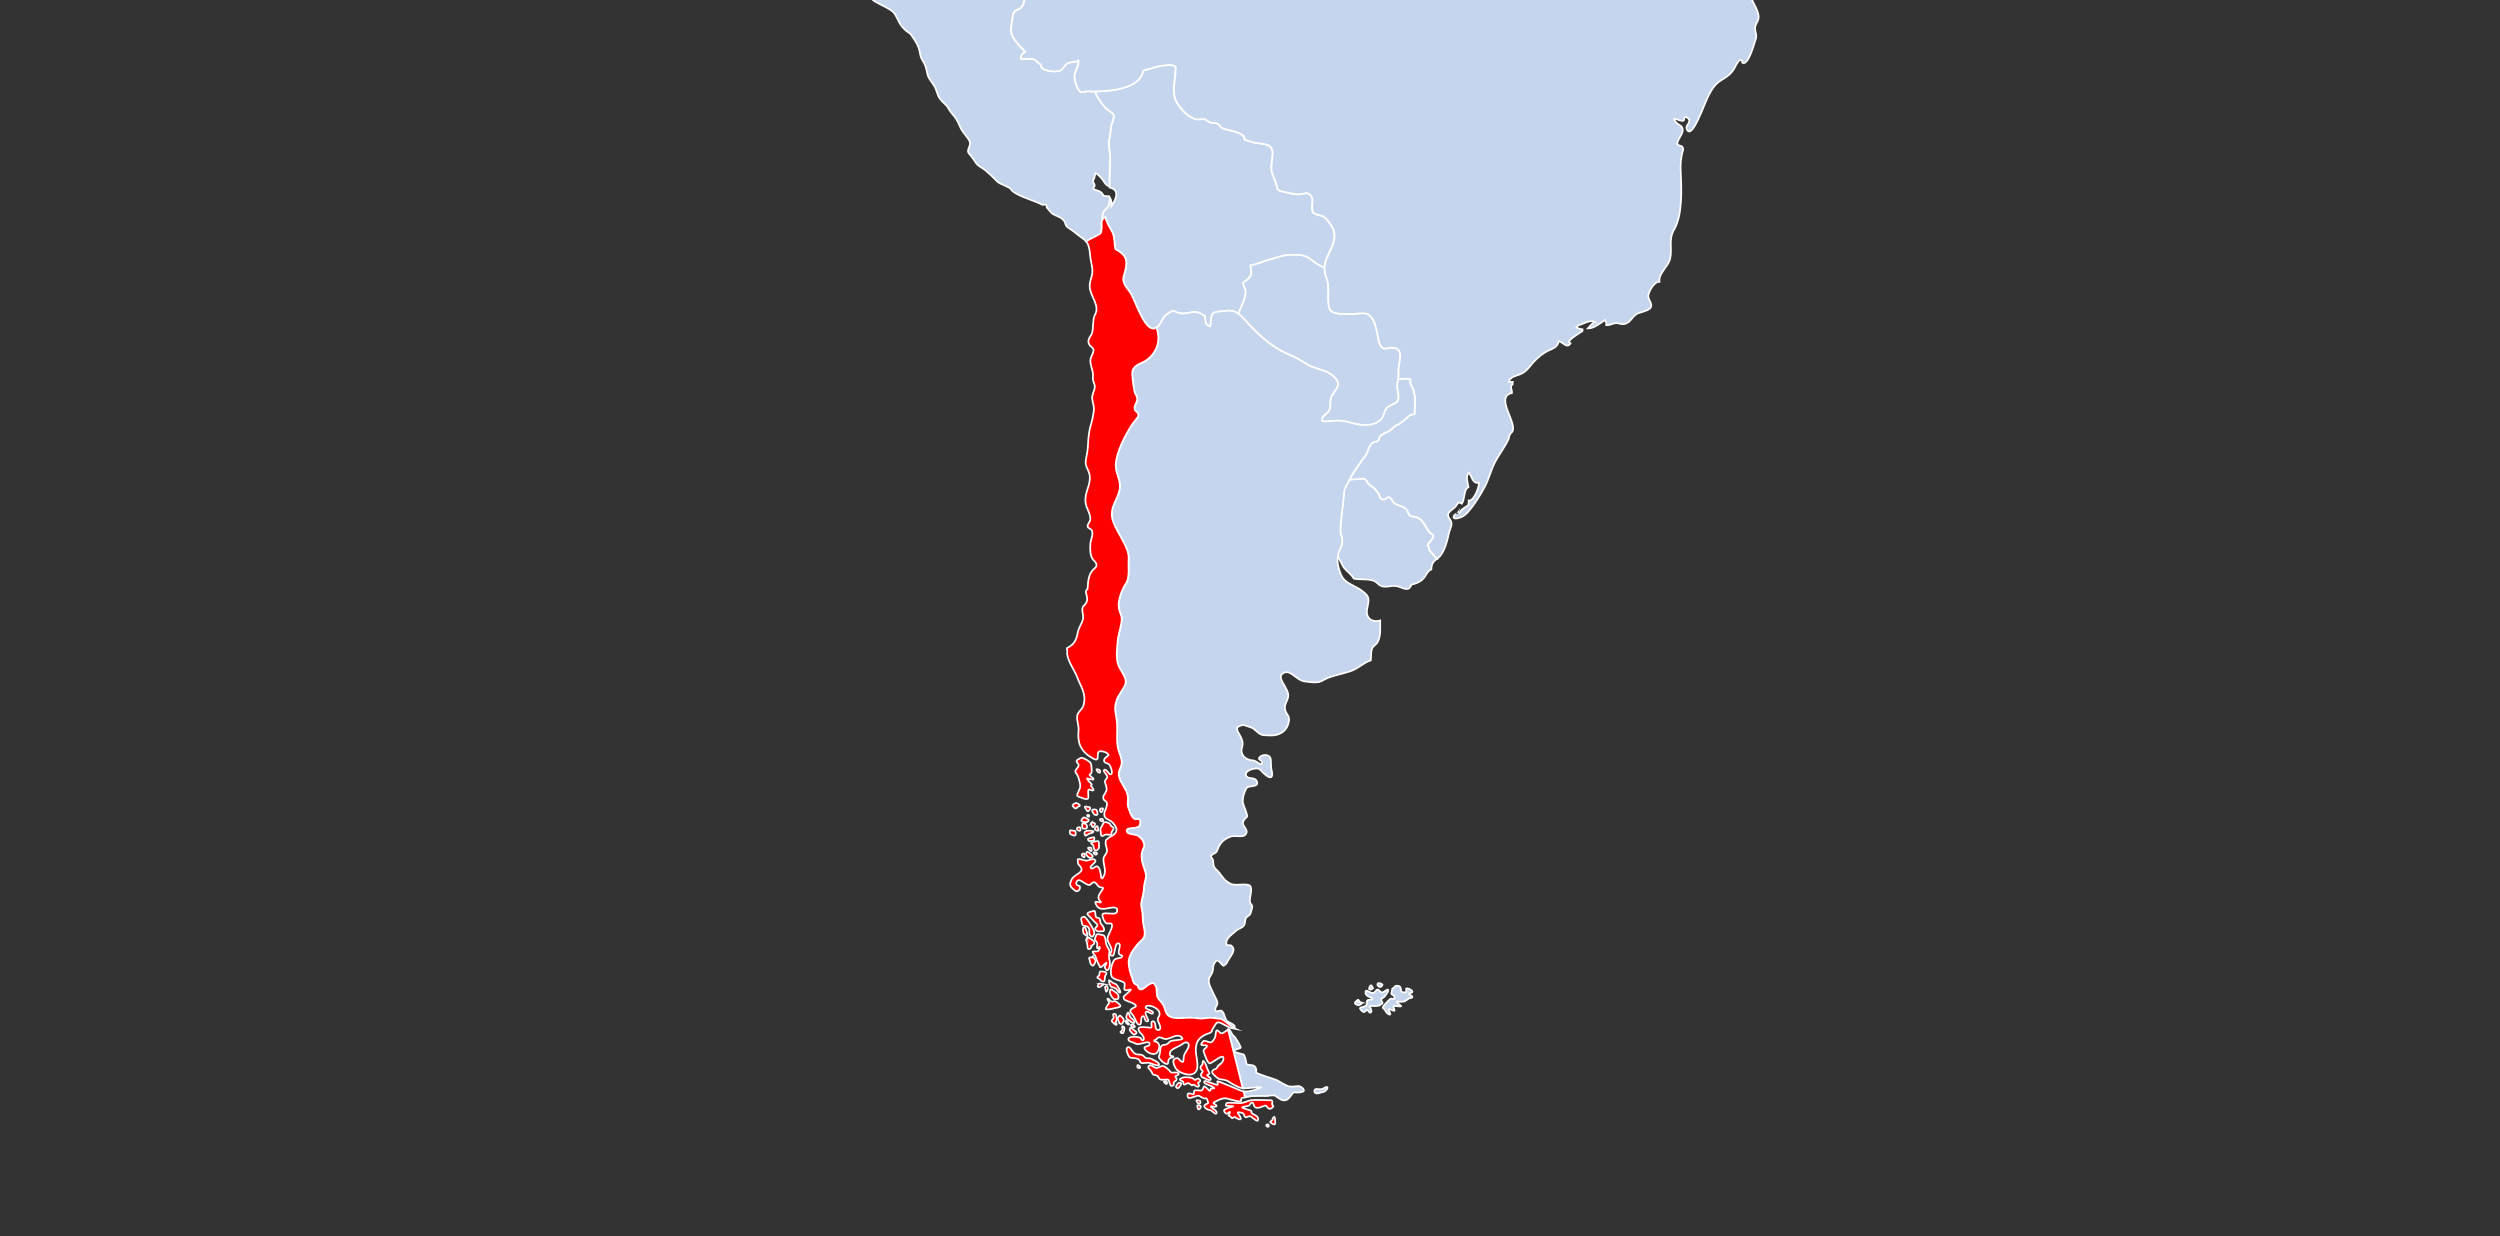 <svg width="1440" height="712" viewBox="0 0 1440 712" fill="none" xmlns="http://www.w3.org/2000/svg">
<rect x="0" y="0" width="1440" height="712" fill="#333333" stroke="none"/>
<g clip-path="url(#clip0_4_24469)">
<g clip-path="url(#clip1_4_24469)">
<path d="M827.644 321.876C825.98 323.278 824.559 324.232 824.446 327.972C821.903 329.169 821.66 331.3 819.865 333.245C817.827 335.433 815.565 336.088 812.816 336.836C811.863 340.912 808.254 338.78 805.861 337.976C802.271 336.78 800.363 338.145 797.222 337.92C793.819 337.677 793.763 335.097 790.285 334.218C786.957 333.376 783.217 334.012 779.814 333.283C778.412 330.87 776.224 329.487 774.429 327.374C772.709 325.354 772.167 322.568 770.634 320.866C770.54 321.072 770.465 321.315 770.428 321.595C770.428 320.997 770.503 320.361 770.634 319.669C771.213 316.715 773.27 314.302 773.102 311.142C773.027 309.553 772.447 308.636 772.148 307.159C771.868 305.757 772.055 303.849 772.148 302.428C772.298 299.38 772.821 296.313 773.102 293.321C773.401 290.18 773.887 287.319 774.055 284.027C774.205 280.83 776.056 279.091 777.122 276.286C777.178 276.286 777.253 276.286 777.327 276.286C777.552 276.286 777.851 276.305 778.038 276.248C779.44 275.837 781.347 276.08 782.787 275.874C784.302 275.65 785.293 275.164 786.62 276.379C787.611 277.296 787.798 278.474 788.845 279.278C790.005 280.175 790.977 280.549 791.949 281.709C792.716 282.625 793.632 283.579 794.174 284.589C794.829 285.841 794.81 287.319 796.455 287.618C797.951 287.898 798.755 286.215 799.877 286.29C801.205 286.384 801.597 288.235 802.495 289.189C804.402 291.208 807.02 291.152 809.189 292.592C810.797 293.658 810.572 294.873 811.451 296.164C812.386 297.529 813.321 297.379 814.873 297.66C817.79 298.202 818.949 299.81 820.557 302.222C821.604 303.812 823.362 307.608 825.456 307.945C825.923 311.142 822.577 311.871 822.296 314.321C823.306 314.77 822.857 315.78 823.25 316.64C823.68 317.575 824.521 318.267 825.157 319.071C825.867 319.968 826.914 320.885 827.662 321.876H827.644Z" fill="#C5D5ED" stroke="white" stroke-miterlimit="10"/>
<path d="M765.043 146.715C763.659 149.782 762.949 151.989 762.911 154.307C760.032 153.036 757.414 151.465 754.946 149.446C751.356 146.528 748.215 146.828 743.353 146.828C739.015 146.828 735.743 148.361 731.686 149.408C727.909 150.38 724.038 152.269 720.355 152.849C720.243 155.317 721.514 157.262 720.018 159.338C719.027 160.721 717.344 161.918 716.092 162.816C715.961 164.686 717.587 166.163 717.457 168.444C717.344 170.595 716.765 172.241 716.036 174.129C715.213 176.261 714.091 178.486 713.343 180.768C711.623 179.533 709.697 178.785 707.304 178.972C705.77 179.103 700.161 179.384 699.039 180.188C697.244 181.478 697.618 186.004 697.02 188.023C695.823 187.78 694.944 187.051 694.477 186.116C694.29 184.769 694.178 183.423 693.972 182.077C691.317 180.599 691.074 179.758 687.989 179.758C685.315 179.758 682.678 180.992 680.005 180.506C676.246 179.814 676.77 178.056 673.273 180.225C670.955 181.647 670.169 182.768 669.01 185.05C668.019 186.976 667.047 188.173 666.056 188.808C660.016 192.717 654.388 174.634 651.546 169.51C650.368 167.397 648.274 165.378 647.377 163.059C646.386 160.441 647.451 158.571 648.124 155.841C649.77 149.315 648.031 146.603 642.515 143.649C641.655 140.526 642.16 136.674 640.645 133.756C639.019 130.634 637.523 128.708 636.681 125.173C635.672 125.734 635.129 126.333 634.83 126.968C634.755 125.229 634.868 123.546 635.616 122.107C636.326 120.723 637.728 120.012 638.364 118.778C639.112 117.263 638.888 115.674 639.299 113.991C639.299 113.953 639.299 113.935 639.318 113.897C640.234 115.131 640.365 117.001 640.253 118.647C642.403 115.3 645.619 109.409 639.112 108.007C639.112 107.745 639.093 107.483 639.075 107.24C638.813 101.612 639.43 96.245 639.43 90.635C639.43 87.736 638.476 84.894 638.663 82.276C638.869 79.565 639.785 77.04 639.804 73.936C639.841 71.225 642.104 68.214 641.431 66.25C641.057 65.166 637.616 63.296 636.681 62.193C634.438 59.537 631.895 56.134 630.661 52.674C640.271 52.506 656.595 51.085 658.446 40.613C661.924 39.79 665.644 38.406 668.599 37.92C670.244 37.658 673.142 37.191 674.694 37.528C678.041 38.238 677.106 38.5 676.975 41.698C676.732 47.195 674.844 54.058 677.723 58.864C680.135 62.866 684.436 67.802 689.11 68.719C690.775 69.037 692.083 68.307 693.654 68.644C695.131 68.943 695.524 70.028 696.795 70.439C698.104 70.869 699.899 70.607 701.245 71.206C702.442 71.729 702.853 73.188 703.77 73.693C706.836 75.357 717.12 75.712 716.84 80.331C717.943 80.911 719.083 81.154 720.186 81.547C725.385 83.417 733.462 81.378 733.013 88.746C732.826 91.626 731.985 94.693 732.34 97.853C732.677 100.789 734.154 102.827 734.921 105.539C735.968 109.297 735.444 109.596 739.464 110.457C742.213 111.055 745.391 112.009 748.271 111.915C751.524 111.784 753.413 109.858 755.488 113.411C756.816 115.711 754.89 120.124 756.218 122.163C757.414 123.995 761.079 123.602 762.781 125.08C764.463 126.538 766.539 129.231 767.549 131.251C770.297 136.823 767.156 142.022 765.024 146.79L765.043 146.715Z" fill="#C5D5ED" stroke="white" stroke-miterlimit="10"/>
<path d="M638.682 82.239C638.495 84.856 639.448 87.699 639.448 90.597C639.448 96.207 638.85 101.574 639.093 107.203C637.261 107.203 636.307 105.239 635.335 103.818C634.456 102.546 632.25 100.153 630.96 99.723C630.642 100.564 630.623 101.537 630.399 102.36C630.193 103.108 629.576 103.575 629.595 104.435C629.595 105.314 630.548 105.931 630.548 106.717C630.548 107.577 629.707 107.951 629.819 108.96C632.493 110.026 634.288 109.896 635.69 112.757C636.662 113.074 637.784 112.944 638.85 113.018C639.018 113.336 639.187 113.654 639.318 113.972C638.906 115.636 639.149 117.244 638.383 118.759C637.766 120.012 636.345 120.704 635.634 122.088C634.905 123.509 634.774 125.192 634.849 126.95C634.25 128.24 634.755 129.717 634.568 131.494C634.269 134.579 634.325 134.523 631.352 136.019C629.557 136.917 627.556 137.964 625.593 139.086C624.415 137.627 622.826 136.804 621.124 135.477C619.46 134.168 617.834 132.747 615.908 131.587C612.449 129.493 614.805 128.408 611.663 125.959C609.532 124.294 607.213 124.238 605.381 122.387C604.446 121.452 603.922 120.498 603.081 119.732C602.613 119.32 603.23 118.497 602.539 117.992C601.959 117.581 600.931 118.217 600.332 117.918C595.695 115.562 590.609 114.29 585.935 111.84C583.149 110.382 582.868 109.783 582.139 108.811C581.242 107.614 575.782 105.987 574.436 104.585C570.546 100.564 571.537 101.668 567.648 98.171C565.872 96.581 563.722 95.983 562.338 94.094C561.16 92.486 560.057 90.56 558.299 88.653C556.055 86.222 559.907 84.146 558.337 81.042C557.383 79.172 555.401 77.19 554.073 75.058C552.746 72.926 552.073 70.532 550.764 68.532C549.249 66.213 547.716 65.072 546.407 62.641C545.08 60.173 543.06 59.107 541.471 56.975C539.769 54.694 539.545 51.795 538.068 49.383C536.666 47.064 534.964 45.606 534.272 42.913C533.468 39.771 533.468 38.051 531.617 35.227C529.71 32.292 530.177 30.328 529.037 27.261C528.139 24.793 526.419 22.325 524.811 20.118C524.306 19.445 524.418 19.445 523.671 18.977C520.959 17.313 518.753 14.695 517.575 12.189C515.817 8.524 515.313 7.103 512.059 5.177C509.348 3.569 506.431 2.335 503.72 0.708C502.074 -0.265 497.512 -5.669 502.448 -5.052C503.159 -8.979 498.989 -9.297 499.513 -12.906C502.86 -13.392 498.989 -16.758 499.176 -18.572C499.251 -19.451 501.457 -24.088 502 -24.817C503.72 -27.117 508.899 -30.409 512.283 -31.83C513.087 -30.727 513.405 -29.249 513.069 -27.996C512.62 -26.369 509.853 -25.135 509.684 -23.77C509.46 -21.844 511.853 -22.424 512.882 -22.48C514.752 -22.573 514.415 -22.031 516.154 -21.115C517.407 -20.442 518.716 -20.703 519.931 -19.974C521.221 -19.207 521.333 -17.861 522.455 -16.795C526.868 -12.55 531.374 -23.265 531.916 -26.594C533.693 -28.37 533.767 -31.699 534.927 -33.831C536.292 -36.355 539.732 -37.29 542.182 -37.776C547.38 -38.824 552.596 -41.479 556.13 -45.649C557.701 -47.519 559.627 -49.071 561.253 -50.96C563.048 -53.035 563.74 -55.335 564.731 -57.897C568.359 -59.001 567.592 -62.236 566.452 -64.984C565.685 -66.817 565.33 -68.575 565.049 -70.389C565.535 -70.295 566.022 -70.22 566.564 -69.996C567.76 -69.51 568.602 -68.781 570.004 -68.519C571.687 -68.219 572.528 -68.257 573.856 -67.06C574.604 -66.387 576.044 -65.003 576.418 -64.143C576.978 -62.834 576.848 -61.394 577.539 -59.992C578.343 -58.365 578.643 -58.29 580.438 -57.935C582.214 -57.598 582.943 -57.018 584.458 -56.065C585.879 -55.186 586.514 -55.036 586.87 -53.166C587.281 -51.09 587.3 -51.128 588.721 -49.707C589.861 -48.566 589.917 -48.042 590.086 -46.341C590.254 -44.62 590.441 -43.779 592.367 -43.498C594.835 -43.143 598.743 -43.48 600.893 -44.433C602.109 -44.976 603.455 -45.686 604.876 -45.593C606.26 -45.499 607.494 -44.377 608.709 -44.116C610.56 -43.704 615.384 -47.332 615.534 -44.116C617.422 -44.059 618.133 -43.629 619.666 -42.713C621.517 -41.61 621.667 -42.433 623.63 -42.339C623.424 -40.507 621.536 -37.402 620.077 -36.262C619.442 -33.513 615.571 -30.764 617.048 -27.791C618.899 -27.66 620.339 -28.576 622.172 -27.622C623.686 -26.837 623.929 -25.565 624.528 -24.069C623.705 -22.368 622.359 -21.152 620.788 -21.377C620.096 -21.47 619.46 -23.434 618.544 -23.602C616.955 -23.901 616.562 -22.854 615.421 -22.517C613.346 -21.919 611.42 -21.078 609.438 -20.535C606.951 -19.862 605.306 -20.18 603.287 -19.114C601.529 -18.179 599.547 -17.169 597.958 -16.103C596.854 -15.374 593.302 -13.298 592.647 -12.307C591.301 -10.269 592.984 -7.427 590.161 -6.436C589.974 -2.864 590.74 1.699 588.104 4.41C586.926 5.626 585.075 5.514 584.009 7.14C583.093 8.562 583.224 10.768 582.868 12.432C582.083 16.229 581.728 18.772 584.009 22.343C585.449 24.606 588.422 27.729 590.516 29.898C588.927 30.665 587.636 31.974 588.253 34.012C590.254 34.124 593.115 33.507 595.041 34.049C597.023 34.61 597.621 36.349 599.51 37.172C598.724 40.968 608.185 41.941 610.878 40.445C612.467 39.566 613.122 37.172 615.104 36.331C616.973 35.527 619.236 35.901 621.124 34.872C621.517 38.537 618.488 41.155 618.918 45.082C619.105 46.859 620.9 53.74 623.462 53.048C626.977 52.095 628.024 52.674 628.024 52.674C628.828 52.674 629.688 52.674 630.642 52.656C631.876 56.115 634.419 59.518 636.662 62.174C637.597 63.277 641.038 65.147 641.412 66.232C642.085 68.195 639.822 71.206 639.785 73.917C639.748 77.021 638.831 79.527 638.644 82.257L638.682 82.239Z" fill="#C5D5ED" stroke="white" stroke-miterlimit="10"/>
<path d="M805.113 230.864C804.028 232.772 800.382 233.314 798.83 235.109C797.222 236.979 797.147 239.934 795.427 241.654C791.295 245.824 784.732 245.226 779.683 243.917C776.729 243.15 774.411 242.309 771.045 242.309C767.941 242.309 764.538 243.057 761.621 242.627C760.929 239.354 763.977 238.924 765.286 236.923C766.875 234.473 765.81 232.491 766.483 229.799C767.717 224.787 773.681 222.487 768.876 217.55C764.949 213.53 761.341 213.38 756.33 211.529C752.347 210.052 748.589 206.742 744.513 205.152C734.247 201.132 726.806 194.811 719.476 186.958C717.475 184.826 715.624 182.395 713.38 180.787C714.128 178.505 715.25 176.28 716.073 174.148C716.802 172.26 717.382 170.614 717.494 168.463C717.606 166.163 715.979 164.705 716.129 162.835C717.382 161.937 719.065 160.74 720.056 159.357C721.533 157.281 720.261 155.336 720.392 152.868C724.076 152.288 727.946 150.4 731.723 149.427C735.781 148.399 739.053 146.847 743.391 146.847C748.252 146.847 751.393 146.547 754.983 149.465C757.433 151.465 760.069 153.055 762.949 154.326C762.893 156.44 763.435 158.646 764.538 161.657C765.94 165.453 763.865 176.411 766.557 179.01C769.287 181.665 780.674 180.787 783.909 180.431C790.21 179.739 791.575 184.994 793.09 190.753C793.726 193.147 793.782 196.476 795.016 198.72C796.904 202.179 798.494 200.178 801.803 200.216C809.6 200.29 805.244 209.154 805.543 213.979C805.636 215.774 805.505 217.139 805.3 218.523C805.15 219.551 804.982 220.598 804.87 221.851C804.645 224.17 806.459 228.602 805.169 230.883L805.113 230.864Z" fill="#C5D5ED" stroke="white" stroke-miterlimit="10"/>
<path d="M813.246 573.724C812.48 573.163 811.059 572.583 811.732 572.209C812.386 571.835 813.602 572.022 813.527 571.068C813.433 570.115 810.217 568.787 809.937 569.46C809.656 570.134 810.778 571.648 809.264 571.648C807.749 571.648 806.982 571.274 806.982 570.601C806.982 569.928 806.889 568.039 805.655 567.946C804.421 567.852 803.953 567.385 803.28 568.413C802.607 569.46 801.859 568.974 801.859 570.021C801.859 571.069 800.906 572.49 801.859 572.864C802.813 573.238 803.841 574.659 803 575.239C802.14 575.799 801.579 574.584 800.532 575.613C799.485 576.66 795.595 580.25 796.643 580.736C797.69 581.204 797.97 582.532 798.737 583.298C799.503 584.065 800.625 584.813 800.831 584.252C801.018 583.691 799.036 580.942 800.158 581.223C801.298 581.503 803.374 582.737 803.28 581.971C803.187 581.223 802.046 579.409 803.093 579.409C804.14 579.409 808.123 580.175 806.796 579.222C805.468 578.268 803.579 576.379 805 576.94C805 576.94 807.001 577.127 808.422 576.94C809.843 576.753 811.358 574.846 812.218 574.939C813.078 575.033 814.013 574.285 813.265 573.705L813.246 573.724Z" fill="#C5D5ED" stroke="white" stroke-miterlimit="10"/>
<path d="M796.474 574.865C797.783 574.304 800.532 570.021 799.391 570.021C798.251 570.021 796.829 572.116 795.651 571.536C794.474 570.975 794.268 569.834 793.333 570.021C792.379 570.208 792.379 571.63 790.865 571.929C789.35 572.209 786.789 569.741 786.602 570.975C786.415 572.209 786.508 572.471 787.35 573.387C788.21 574.304 790.865 574.678 790.379 575.444C789.911 576.192 787.35 575.444 787.35 576.772C787.35 578.1 787.854 578.567 786.508 579.427C785.162 580.287 782.787 580.082 783.46 581.129C784.134 582.176 785.255 583.317 786.022 582.831C786.77 582.363 787.163 581.316 787.91 582.064C788.677 582.831 788.958 583.896 789.799 582.924C790.659 581.952 788.191 579.409 789.332 579.409C790.472 579.409 793.782 579.783 794.829 578.941C795.876 578.081 797.016 578.081 795.876 576.753C795.689 576.529 795.147 575.426 796.455 574.865H796.474Z" fill="#C5D5ED" stroke="white" stroke-miterlimit="10"/>
<path d="M783.947 577.427C782.619 577.053 782.712 575.257 781.852 576.099C780.992 576.94 779.665 577.707 780.899 578.38C782.133 579.035 782.507 579.427 783.928 578.38C783.928 578.38 785.255 577.819 783.928 577.427H783.947Z" fill="#C5D5ED" stroke="white" stroke-miterlimit="10"/>
<path d="M789.257 570.002C790.304 569.928 790.865 569.273 790.865 569.273C790.865 569.273 789.911 566.711 789.257 567.758C788.584 568.805 788.21 570.077 789.257 570.002Z" fill="#C5D5ED" stroke="white" stroke-miterlimit="10"/>
<path d="M795.502 568.32C795.969 567.946 796.736 567.272 796.063 566.898C795.39 566.524 794.062 565.945 793.688 566.431C793.314 566.898 793.221 567.291 793.688 567.758C794.156 568.226 794.81 568.862 795.483 568.32H795.502Z" fill="#C5D5ED" stroke="white" stroke-miterlimit="10"/>
<path d="M1008.47 -1.668C1007.31 -5.726 1007.35 -10.457 1003.63 -12.981C1000 -15.45 995.047 -13.299 990.877 -14.795C989.624 -15.244 988.97 -16.964 987.642 -18.105C986.352 -19.245 984.295 -19.283 982.874 -20.087C976.05 -23.939 972.179 -31.045 965.448 -34.935C962.288 -36.767 958.754 -39.142 955.276 -40.058C950.863 -41.218 946.114 -43.443 942.244 -40.582C939.906 -38.862 936.036 -43.836 934.26 -42.022C932.296 -40.002 930.913 -43.125 929.716 -42.302C929.435 -42.115 929.884 -41.461 929.623 -41.255C926.276 -38.357 918.067 -49.296 916.048 -45.425C915.038 -43.499 913.711 -42.957 912.084 -42.022C910.7 -41.236 909.859 -36.992 908.382 -38.394C907.391 -39.348 907.615 -42.302 906.4 -41.723C903.688 -40.432 908.157 -32.635 905.558 -33.252C903.333 -33.775 904.549 -37.197 904.642 -39.759C904.736 -42.414 907.222 -43.798 906.026 -45.668C905.427 -46.603 903.707 -46.529 904.118 -47.37C904.455 -48.081 905.652 -47.875 905.726 -48.642C905.839 -49.67 904.231 -50.025 903.558 -50.923C903.071 -51.578 902.641 -53.522 902.006 -53.915C900.173 -55.074 897.387 -52.606 895.536 -52.531C893.199 -52.438 893.012 -56.29 891.497 -57.337C889.777 -58.553 886.804 -58.384 884.934 -59.319C880.54 -61.526 876.165 -65.471 872.257 -62.479C871.659 -62.031 871.902 -61.096 871.36 -61.077C871.098 -61.077 870.686 -61.245 870.556 -61.432C870.369 -61.713 870.705 -62.236 870.462 -62.479C869.527 -63.433 867.396 -63.153 866.573 -62.199C865.077 -60.497 863.319 -56.645 861.45 -54.794C861.337 -54.682 861.45 -54.438 861.356 -54.308C858.477 -51.129 853.54 -49.932 852.306 -46.024C851.016 -41.966 852.905 -35.533 848.548 -34.673C845.818 -34.131 847.445 -38.936 848.249 -41.835C848.791 -43.817 851.203 -47.108 850.287 -48.81C848.342 -52.4 839.367 -45.463 838.115 -49.203C837.18 -51.97 843.275 -50.586 846.061 -51.129C847.744 -51.465 848.436 -52.512 849.745 -53.13C851.147 -53.784 852.961 -53.429 854.326 -53.971C859.019 -55.804 864.086 -62.928 861.094 -67.005C859.655 -68.987 856.626 -69.249 854.027 -68.763C851.222 -68.22 849.932 -67.397 846.921 -68.201C844.547 -68.837 842.621 -69.679 840.396 -67.921C837.591 -65.696 841.742 -64.948 840.34 -62.554C839.573 -61.264 838.358 -61.507 836.75 -61.432C835.684 -61.376 834.45 -62.442 833.066 -61.6C830.841 -60.273 829.85 -53.765 828.205 -56.309C827.139 -57.992 830.579 -60.89 828.971 -62.199C827.139 -63.676 825.961 -57.748 825.269 -55.747C825.007 -54.943 823.736 -53.971 823.1 -54.607C819.772 -57.823 824.876 -60.871 827.681 -63.882C830.243 -66.668 831.103 -70.128 834.076 -72.764C836.806 -75.177 839.199 -77.271 841.312 -80.094C842.453 -81.609 843.874 -82.376 844.378 -84.209C844.939 -86.228 845.968 -86.901 846.398 -89.276C846.959 -92.305 841.574 -90.323 839.554 -91.838C837.685 -93.24 837.628 -96.307 836.937 -98.383C835.347 -103.058 833.01 -107.153 831.869 -112.034C831.458 -113.773 831.028 -114.147 831.009 -114.876C830.972 -116.727 831.047 -119.944 829.308 -120.037C828.055 -120.112 828.84 -117.737 827.849 -116.896C827.457 -116.578 827.232 -116.596 827.12 -116.84C826.26 -115.231 824.484 -113.866 823.1 -113.118C822.857 -109.995 819.547 -107.808 818.5 -104.928C817.453 -102.067 816.107 -98.775 814.013 -96.326C812.854 -94.942 811.75 -94.961 810.516 -93.839C809.862 -93.259 809.376 -90.061 807.394 -90.398C806.178 -90.604 806.029 -93.614 804.907 -94.119C804.047 -94.512 800.962 -93.652 799.784 -93.296C798.475 -94.98 797.633 -97.336 796.287 -99.15C795.539 -100.141 794.642 -100.982 793.408 -101.45C790.902 -102.422 788.097 -100.589 785.498 -100.365C783.049 -100.159 779.814 -101.842 778.15 -100.029C777.589 -97.093 784.863 -93.315 781.759 -91.875C780.151 -91.127 777.402 -92.025 774.298 -92.81C771.886 -93.409 769.25 -93.951 766.763 -93.614C764.575 -93.315 763.771 -90.828 762.406 -89.912C760.855 -88.846 757.825 -89.912 756.273 -88.939C754.198 -87.63 754.348 -86.639 751.636 -86.172C750.122 -85.91 747.373 -84.227 745.952 -84.452C744.662 -84.639 742.605 -87.032 741.614 -88.079C740.062 -89.744 739.445 -91.688 737.968 -93.278C736.341 -95.054 735.481 -95.466 735.07 -98.102C734.49 -101.768 736.024 -107.396 737.351 -110.687C738.211 -112.856 740.792 -115.119 740.492 -117.681C738.118 -117.251 737.538 -119.158 736.267 -120.28C734.21 -122.094 733.836 -121.365 734.004 -124.544C734.397 -131.986 732.359 -127.816 728.021 -130.229C728.021 -130.116 728.021 -130.004 728.021 -129.892C728.133 -125.61 723.533 -123.665 719.981 -122.038C718.298 -121.271 716.316 -120.673 714.577 -120.056C712.146 -119.196 711.193 -119.663 708.725 -119.645C705.995 -116.709 700.984 -116.129 697.001 -115.736C694.963 -115.531 691.709 -114.801 689.671 -115.493C687.727 -116.166 686.25 -117.812 684.211 -118.279C681.949 -118.784 679.238 -118.84 681.65 -116.073C682.977 -114.521 685.221 -114.633 686.287 -112.95C688.531 -109.322 682.828 -104.049 686.418 -100.87C688.288 -99.206 698.422 -101.281 697.02 -97.242C696.328 -95.223 693.299 -95.858 691.616 -95.036C689.858 -94.194 688.437 -92.773 687.072 -91.277C685.988 -90.118 685.09 -87.761 683.744 -86.92C682.921 -86.396 681.762 -86.901 680.864 -86.378C680.64 -86.247 679.369 -84.564 679.013 -84.227C676.601 -81.89 673.909 -77.776 670.581 -78.187C668.43 -78.449 665.757 -79.047 663.812 -79.889C661.867 -80.73 660.446 -82.731 658.67 -83.348C658.577 -83.741 658.483 -84.134 658.371 -84.545C656.987 -84.433 655.491 -84.489 654.482 -85.031C654.388 -86.77 654.8 -88.696 653.902 -90.174C653.472 -90.884 652.799 -91.296 652.369 -92.212C652.07 -92.848 651.957 -93.577 651.583 -94.269C650.518 -93.914 648.816 -93.278 647.806 -92.642C646.685 -91.95 645.974 -90.118 644.216 -90.492C642.384 -90.884 643.282 -92.025 641.187 -91.221C639.766 -90.679 638.962 -90.211 637.205 -90.136C635.503 -90.043 628.94 -91.183 627.762 -90.099C627.089 -89.482 627.538 -86.209 627.725 -85.405C628.192 -83.33 628.884 -83.498 630.717 -83.124C632.642 -82.731 636.12 -79.683 632.811 -78.393C633.203 -77.851 635.055 -75.981 633.615 -75.345C632.624 -74.915 631.633 -77.084 630.38 -77.009C628.099 -76.878 625.556 -74.933 623.406 -74.186C622.826 -72.166 624.284 -68.127 625.5 -66.481C626.248 -65.49 627.631 -64.966 628.641 -64.293C629.875 -63.489 630.567 -62.423 631.352 -61.301C634.83 -56.346 631.876 -49.745 630.642 -44.565C629.782 -40.919 629.277 -37.216 628.174 -33.757C627.295 -30.97 626.753 -25.94 624.752 -23.771C624.715 -23.864 624.677 -23.958 624.64 -24.033C623.817 -22.35 622.471 -21.134 620.9 -21.359C620.208 -21.452 619.573 -23.416 618.656 -23.584C617.067 -23.883 616.674 -22.836 615.534 -22.499C613.458 -21.901 611.532 -21.059 609.55 -20.517C607.064 -19.844 605.418 -20.162 603.399 -19.096C601.641 -18.161 599.659 -17.151 598.07 -16.085C596.967 -15.356 593.414 -13.28 592.76 -12.289C591.413 -10.251 593.096 -7.409 590.273 -6.418C590.086 -2.846 590.852 1.717 588.216 4.428C587.038 5.644 585.187 5.532 584.121 7.158C583.205 8.58 583.336 10.786 582.981 12.45C582.195 16.247 581.84 18.79 584.121 22.361C585.561 24.624 588.534 27.747 590.628 29.916C589.039 30.683 587.749 31.992 588.366 34.03C590.366 34.142 593.227 33.525 595.153 34.067C597.135 34.628 597.733 36.367 599.622 37.19C598.837 40.986 608.298 41.959 610.99 40.463C612.579 39.584 613.234 37.19 615.216 36.349C617.086 35.545 619.348 35.919 621.237 34.89C621.629 38.555 618.6 41.173 619.03 45.1C619.217 46.877 621.012 53.758 623.574 53.066C627.089 52.113 628.136 52.692 628.136 52.692C628.94 52.692 629.8 52.692 630.754 52.674C640.365 52.505 656.688 51.084 658.539 40.612C662.017 39.789 665.738 38.406 668.692 37.919C670.338 37.658 673.236 37.19 674.788 37.527C678.135 38.237 677.2 38.499 677.069 41.697C676.826 47.195 674.937 54.057 677.817 58.863C680.229 62.865 684.529 67.802 689.204 68.718C690.868 69.036 692.177 68.307 693.747 68.643C695.225 68.942 695.617 70.027 696.889 70.438C698.198 70.868 699.993 70.607 701.339 71.205C702.535 71.729 702.947 73.187 703.863 73.692C706.93 75.356 717.213 75.712 716.933 80.331C718.036 80.91 719.177 81.153 720.28 81.546C725.478 83.416 733.555 81.378 733.107 88.745C732.92 91.625 732.078 94.692 732.434 97.852C732.77 100.788 734.247 102.826 735.014 105.538C736.061 109.296 735.537 109.596 739.557 110.456C742.306 111.054 745.485 112.008 748.364 111.914C751.618 111.783 753.506 109.857 755.582 113.41C756.909 115.71 754.983 120.124 756.311 122.162C757.508 123.994 761.172 123.602 762.874 125.079C764.557 126.538 766.632 129.23 767.642 131.25C770.39 136.822 767.249 142.021 765.118 146.789C763.734 149.856 763.023 152.063 762.986 154.382C762.93 156.495 763.472 158.701 764.575 161.712C765.978 165.508 763.902 176.466 766.595 179.065C769.325 181.72 780.712 180.842 783.946 180.486C790.248 179.794 791.613 185.049 793.127 190.809C793.763 193.202 793.819 196.531 795.053 198.775C796.942 202.234 798.531 200.233 801.84 200.271C809.638 200.345 805.281 209.209 805.58 214.034C805.674 215.829 805.543 217.194 805.337 218.578C807.132 218.428 808.871 218.204 810.778 218.316C813.059 218.447 812.274 218.465 812.349 220.261C812.405 221.775 813.003 222 813.583 223.29C815.621 227.815 815.004 233.444 814.742 238.586C812.779 238.699 812.554 238.642 811.208 239.989C810.367 240.849 809.432 241.447 808.497 242.214C807.431 243.112 806.646 243.897 805.281 244.477C803.598 245.206 803.28 245.43 802.046 246.758C800.438 248.479 797.633 249.077 795.558 250.685C794.305 251.639 794.642 252.836 793.763 253.808C792.753 254.911 791.257 254.275 790.248 255.267C788.509 256.987 788.135 259.624 787.032 261.531C785.966 263.345 784.32 265.065 783.142 267.066C781.329 270.189 778.524 273.031 777.458 276.341C777.683 276.341 777.982 276.36 778.169 276.304C779.571 275.892 781.478 276.136 782.918 275.93C784.433 275.705 785.424 275.219 786.751 276.435C787.742 277.351 787.929 278.529 788.976 279.333C790.135 280.231 791.108 280.605 792.08 281.764C792.847 282.68 793.763 283.634 794.305 284.644C794.96 285.897 794.941 287.374 796.586 287.673C798.082 287.954 798.886 286.271 800.008 286.346C801.336 286.439 801.728 288.29 802.626 289.244C804.533 291.264 807.151 291.208 809.32 292.647C810.928 293.713 810.703 294.929 811.582 296.219C812.517 297.584 813.452 297.434 815.004 297.715C817.921 298.257 819.08 299.865 820.688 302.278C821.735 303.867 823.493 307.663 825.587 308C826.054 311.197 822.707 311.927 822.427 314.376C823.437 314.825 822.988 315.835 823.381 316.695C823.811 317.63 824.652 318.322 825.288 319.126C825.998 320.024 827.045 320.94 827.793 321.931C828.653 321.202 829.588 320.379 830.448 318.995C832.543 315.611 833.702 311.384 834.45 307.532C834.805 305.775 836.002 303.624 836.076 301.941C836.207 299.304 833.777 298.519 834.132 296.219C834.394 294.648 836.974 293.19 838.04 292.161C839.536 290.721 839.573 288.496 842.041 290.123C843.817 287.561 843.088 281.577 845.837 280.623C845.5 278.417 843.874 273.985 846.211 272.377C847.95 274.583 848.043 278.772 851.932 278.08C852.026 280.567 848.978 288.72 845.986 288.328C846.136 289.057 845.706 290.142 845.856 290.852C843.892 292.329 841.461 293.283 840.545 295.789C840.377 295.789 837.928 296.238 837.946 296.219C835.609 299.753 839.966 298.706 842.06 297.678C844.397 296.518 845.781 294.723 847.351 292.741C850.306 289.038 852.643 285.036 854.924 280.979C857.504 276.397 858.664 270.937 861.094 266.281C863.562 261.568 866.928 257.38 869.06 252.63C869.06 252.63 869.06 250.554 870.574 249.208C875.436 244.944 860.272 228.638 870.892 226.376C871.06 224.468 869.34 222.411 871.266 221.439C871.266 221.177 871.191 220.242 871.266 220.036C870.612 220.13 869.752 219.849 869.097 219.905C869.976 216.521 874.202 216.539 876.932 214.969C879.923 213.248 881.232 210.836 883.569 208.311C885.701 206.011 888.693 203.506 891.423 202.159C894.62 200.57 896.751 200.458 897.929 196.531C900.173 197.017 902.623 201.093 904.642 197.709C904.343 197.54 903.875 197.354 903.614 197.167C903.763 195.334 909.709 191.949 911.448 190.715C911.448 190.584 911.429 189.799 911.448 189.705C910.195 189.574 908.961 189.163 908.064 188.49C908.419 188.116 908.606 187.798 908.943 187.424C912.215 186.713 915.356 183.927 918.796 185.46C916.964 186.134 916.01 187.686 914.608 189.182C917.955 189.256 921.844 186.19 924.424 184.282C924.798 185.217 925.49 185.872 925.228 187.293C927.248 187.517 928.968 186.134 930.95 186.134C933.212 186.134 934.26 187.33 936.653 186.321C938.728 185.46 939.084 184.395 940.636 182.73C942.636 180.542 942.935 180.673 945.647 179.794C947.012 179.346 950.228 178.429 950.882 177.046C951.929 174.839 949.368 172.632 949.424 170.669C949.498 167.957 952.752 162.235 955.837 162.273C955.164 157.523 960.998 153.446 961.989 149.071C963.372 142.937 960.886 138.225 964.232 132.353C969.449 123.265 968.496 108.567 968.047 97.46C967.916 94.337 968.271 91.457 968.795 88.745C969.131 87.006 969.954 86.352 969.113 84.65C968.701 83.827 966.607 84.089 966.233 82.967C965.691 81.247 969.038 77.526 969.206 75.487C969.487 72.065 966.85 72.402 965.074 70.083C962.082 66.175 968.664 70.719 969.879 69.335C970.365 68.793 969.879 67.989 970.384 67.559C970.87 67.147 972.123 67.764 972.534 68.325C974.348 70.794 970.59 71.897 971.506 74.253C974.367 81.602 981.696 59.686 983.978 55.366C986.016 51.495 987.717 48.41 991.55 46.147C994.243 44.558 997.496 42.37 999.16 39.041C1001.44 34.498 1002.6 33.899 1003.52 35.059C1003.76 35.358 1003.24 35.975 1003.57 36.162C1006.96 38.032 1010.12 26.064 1011.28 22.623C1012.1 20.174 1011.01 18.864 1010.9 16.564C1010.81 14.152 1012.55 12.768 1012.9 10.581C1013.52 6.672 1009.67 1.979 1008.62 -1.649L1008.47 -1.668Z" fill="#C5D5ED" stroke="white" stroke-miterlimit="10"/>
<path d="M813.471 223.197C812.891 221.907 812.293 221.682 812.236 220.167C812.18 218.372 812.947 218.354 810.666 218.223C808.759 218.11 807.038 218.335 805.225 218.484C805.075 219.513 804.907 220.56 804.795 221.813C804.57 224.132 806.384 228.564 805.094 230.845C804.009 232.752 800.363 233.295 798.811 235.09C797.203 236.96 797.129 239.914 795.408 241.635C791.276 245.805 784.713 245.206 779.665 243.897C776.71 243.131 774.392 242.289 771.026 242.289C767.922 242.289 764.519 243.037 761.602 242.607C760.911 239.335 763.958 238.905 765.267 236.904C766.856 234.454 765.791 232.472 766.464 229.779C767.698 224.768 773.663 222.467 768.857 217.531C764.931 213.51 761.322 213.361 756.311 211.509C752.328 210.032 748.57 206.722 744.494 205.133C734.229 201.112 726.787 194.792 719.457 186.938C717.456 184.806 715.605 182.375 713.362 180.767C711.641 179.533 709.715 178.785 707.322 178.972C705.789 179.103 700.18 179.383 699.058 180.187C697.263 181.478 697.637 186.003 697.038 188.023C695.842 187.779 694.963 187.05 694.495 186.115C694.308 184.769 694.196 183.422 693.99 182.076C691.335 180.599 691.092 179.757 688.007 179.757C685.333 179.757 682.697 180.991 680.023 180.505C676.265 179.813 676.788 178.056 673.292 180.225C670.973 181.646 670.188 182.768 669.029 185.049C668.038 186.975 667.065 188.172 666.074 188.808C668.58 195.409 666.953 202.496 660.764 207.283C657.66 209.696 653.584 209.696 652.331 213.679C651.714 215.623 652.93 223.141 653.472 225.665C653.865 227.591 655.043 227.834 655.024 230.041C655.024 231.986 653.341 233.145 653.472 235.333C653.584 237.502 656.052 237.128 655.641 239.746C655.547 240.326 652.631 243.748 652.2 244.402C648.087 250.723 643.038 260.297 642.664 267.721C642.384 273.162 645.993 276.584 644.815 282.381C643.842 287.187 640.514 290.759 640.383 296.163C640.215 303.961 650.667 314.115 650.088 322.025C649.788 326.101 650.91 332.852 648.48 336.255C646.647 338.855 645.114 342.763 644.516 346.372C644.142 348.597 644.216 348.448 644.516 350.617C644.815 352.917 646.236 354.245 646.086 357.031C645.881 360.789 644.216 365.053 643.824 368.999C643.412 373.187 642.852 377.881 643.786 382.088C644.609 385.772 648.835 389.494 648.367 393.458C648.124 395.571 644.16 400.377 643.244 403.126C641.337 408.829 642.851 410.755 643.356 416.215C643.842 421.601 642.758 426.893 644.235 432.279C644.964 434.934 646.124 436.505 646.086 439.553C646.049 441.759 644.086 443.76 644.366 446.359C644.89 450.978 649.097 454.4 649.62 458.87C649.957 461.787 648.947 463.114 650.2 466.125C651.023 468.126 651.677 470.837 653.565 471.866C654.257 472.24 655.566 471.604 656.22 472.053C657.062 472.614 656.894 475.12 656.22 475.849C654.369 477.812 648.797 476.186 648.984 478.654C649.19 481.478 654.856 480 656.314 482.207C656.314 482.207 657.81 483.123 658.595 485.049C659.511 487.312 658.913 487.723 658.315 489.294C657.66 490.958 657.436 491.856 657.529 493.801C657.679 496.98 658.745 499.205 659.68 502.178C660.783 505.656 659.006 507.956 658.894 511.509C658.782 514.838 657.903 516.951 657.398 519.962C657.025 522.206 657.829 523.814 658.053 526.02C658.277 528.414 658.128 530.564 658.595 532.846C658.988 534.791 659.829 537.689 658.969 539.727C658.259 541.448 656.557 542.457 655.51 543.654C653.079 546.478 649.676 550.985 650.088 555.042C650.312 557.23 650.742 559.886 651.565 561.868C652.444 564 652.182 565.346 653.734 566.954C653.846 567.066 655.117 567.459 655.155 567.609C656.613 572.938 660.072 567.908 661.923 567.085C663.962 566.206 664.392 565.739 665.719 568.132C666.504 569.535 666.018 571.61 666.355 573.2C666.841 575.5 667.888 576.042 669.347 577.893C670.768 579.707 670.786 581.241 671.628 583.223C673.385 587.374 679.032 586.589 683.351 586.346C685.95 586.196 687.895 586.289 690.4 586.701C692.626 587.056 694.383 586.439 696.72 586.346C699.207 586.252 700.535 586.794 702.797 586.925C704.461 587.019 708.407 590.852 710.856 592.292C710.95 592.217 711.043 592.105 711.099 591.974C711.978 589.992 707.771 589.225 706.593 587.879C705.191 586.308 705.284 582.475 703.19 582.138C701.881 581.933 700.834 583.204 700.217 582.101C699.245 580.343 701.619 579.352 701.227 577.314C700.983 576.023 699.656 574.004 699.114 572.695C697.599 568.955 694.832 565.664 697.188 562.148C699.899 558.109 697.655 556.837 700.217 553.789C701.657 552.05 703.003 555.248 704.779 556.314C704.873 556.37 706.294 555.155 706.35 555.061C709.192 549.732 712.371 547.282 709.211 544.683C708.575 544.159 706.686 544.664 706.556 544.253C705.415 540.681 709.659 538.287 712.296 535.894C713.567 534.734 715.456 534.66 716.578 532.939C717.475 531.555 716.839 528.919 718.429 527.984C720.729 526.638 720.298 525.796 721.084 523.44C721.907 520.934 720.168 521.177 719.943 519.288C719.663 516.97 721.72 511.584 719.943 510.163C717.886 508.536 711.66 510.462 708.893 509.078C705.321 507.302 704.274 505.189 702.18 502.515C701.04 501.056 699.806 500.682 699.132 498.737C698.497 496.868 699.357 495.839 697.973 494.118C696.907 492.791 698.179 492.193 699.731 491.463C701.301 490.715 701.264 489.032 702.012 487.667C703.844 484.32 705.527 483.404 708.22 482.113C711.604 480.505 716.709 483.404 717.98 479.701C718.803 477.326 714.857 475.494 716.204 472.932C718.036 469.435 719.233 472.09 717.737 467.509C717.157 465.732 715.624 462.796 715.83 460.702C716.054 458.458 716.615 456.682 717.699 454.4C718.317 453.129 720.055 453.017 721.42 452.811C724.543 452.343 724.263 451.39 724.076 450.529C723.309 447.051 718.69 449.277 717.699 446.677C716.578 443.704 724.132 441.385 725.908 443.386C730.377 448.416 734.116 450.043 732.321 443.05C731.854 441.273 732.396 437.365 731.573 436.224C729.947 433.924 726.039 434.953 725.254 436.561C724.674 437.739 726.843 437.645 726.936 439.16C727.123 441.946 723.889 438.132 721.645 437.982C716.391 437.627 714.24 433.793 715.437 430.446C717.756 423.938 707.49 419.207 716.035 417.599C716.484 417.525 721.514 419.264 721.85 419.563C726.675 423.808 725.908 423.396 731.648 423.621C736.79 423.808 741.053 421.47 742.269 416.066C743.147 412.195 741.259 412.139 740.343 409.222C739.464 406.454 741.109 404.341 741.876 402.022C743.54 396.88 734.172 390.447 739.296 387.642C743.428 385.38 746.775 392.055 751.749 392.542C754.086 392.766 756.816 393.327 759.34 392.916C761.266 392.598 763.192 391.027 765.398 390.242C769.418 388.839 773.962 387.923 778 386.558C782.469 385.043 785.386 381.677 789.612 380.331C789.799 378.311 789.593 375.487 790.322 373.543C790.827 372.196 792.753 371.317 793.557 369.784C795.502 366.1 794.904 361.724 794.997 357.405C789.668 358.863 786.452 355.441 787.499 350.542C788.771 344.577 788.995 343.511 783.984 339.921C780.824 337.658 775.85 336.181 773.457 332.908C772.036 330.982 769.998 324.718 770.503 321.688C770.503 321.688 770.503 321.688 770.503 321.67C770.503 321.071 770.577 320.435 770.708 319.744C771.288 316.789 773.345 314.377 773.176 311.216C773.102 309.627 772.522 308.711 772.223 307.233C771.942 305.831 772.129 303.924 772.223 302.502C772.372 299.454 772.896 296.388 773.176 293.396C773.476 290.254 773.962 287.393 774.13 284.102C774.28 280.904 776.131 279.165 777.196 276.36C777.253 276.36 777.327 276.36 777.402 276.36C778.468 273.05 781.273 270.208 783.086 267.085C784.246 265.065 785.91 263.364 786.975 261.55C788.097 259.624 788.471 257.006 790.192 255.285C791.183 254.294 792.678 254.93 793.707 253.827C794.586 252.855 794.249 251.658 795.502 250.704C797.577 249.096 800.382 248.498 801.99 246.777C803.224 245.449 803.542 245.225 805.225 244.496C806.59 243.916 807.375 243.131 808.441 242.233C809.376 241.448 810.311 240.868 811.152 240.008C812.48 238.661 812.723 238.718 814.686 238.605C814.948 233.463 815.583 227.853 813.527 223.309L813.471 223.197Z" fill="#C5D5ED" stroke="white" stroke-miterlimit="10"/>
<path d="M747.766 625.596C746.625 625.746 743.503 626.138 741.932 625.596C740.362 625.035 736.958 623.053 735.818 622.342C734.677 621.632 722.879 618.359 723.44 617.499C724.001 616.639 723.44 614.376 722.019 613.797C720.598 613.217 718.036 613.647 717.887 612.375C717.737 611.085 717.027 607.401 716.036 607.252C715.045 607.102 709.061 605.681 711.062 604.84C713.062 603.979 714.895 603.979 714.614 603.138C714.334 602.278 711.959 597.733 710.65 596.742C709.342 595.751 708.22 592.142 707.509 592.816C707.453 592.872 707.378 592.946 707.303 593.002L715.811 626.868C715.998 626.886 716.166 626.905 716.335 626.905C719.046 626.905 726.862 625.765 726.282 626.344C725.758 626.868 719.7 629.149 716.26 628.7L717.12 632.104C718.466 631.804 720.317 631.356 722.019 631.337C722.019 631.337 727.853 631.187 728.993 631.337C730.134 631.487 733.406 630.346 734.827 631.337C736.248 632.328 738.66 634.61 740.941 633.6C743.222 632.609 744.494 628.906 745.634 629.187C746.775 629.467 751.188 629.336 751.038 628.046C750.888 626.774 748.907 625.484 747.766 625.634V625.596Z" fill="#C5D5ED" stroke="white" stroke-miterlimit="10"/>
<path d="M764.407 626.157C763.454 625.783 762.519 627.204 761.079 627.391C759.658 627.578 757.582 626.755 757.19 627.877C756.816 628.999 757.433 630.271 759.564 629.672C759.564 629.672 761.359 629.093 762.406 628.906C763.454 628.719 765.342 626.531 764.407 626.157Z" fill="#C5D5ED" stroke="white" stroke-miterlimit="10"/>
<path d="M651.247 581.839C650.368 582.923 652.014 583.728 653.042 585.429C654.145 587.262 654.706 589.973 656.146 590.16C658.09 590.404 656.557 585.785 658.315 585.317C659.493 584.999 659.231 588.029 660.315 588.272C663.307 588.945 659.044 584.644 659.979 582.98C660.689 581.727 663.382 584.831 664.055 583.597C664.971 581.951 659.175 581.596 659.96 579.932C661.007 577.725 670.674 581.427 667.196 586.009C665.719 587.954 669.758 591.338 667.832 593.096C667.477 593.433 666.878 593.321 666.43 593.096C664.878 592.273 666.093 588.945 664.373 588.272C664.055 588.141 663.532 588.346 663.382 588.683C662.84 589.899 664.018 592.068 662.653 591.974C661.699 591.918 656.09 590.908 655.791 592.498C655.622 593.47 656.613 594.798 657.324 595.378C658.67 596.499 659.736 599.379 657.922 599.174C657.417 599.118 657.417 598.052 656.8 597.771C654.912 596.93 649.489 596.743 649.994 598.856C650.331 600.239 652.444 600.071 653.902 601.062C655.903 602.427 661.269 599.155 662.11 600.8C662.148 600.894 662.148 601.736 662.11 601.81C661.55 602.839 658.913 602.708 659.175 603.68C659.885 606.298 665.065 608.524 666.673 605.98C667.851 604.129 668.243 601.717 666.673 600.408C665.906 599.772 665.009 600.127 664.803 599.566C664.56 598.893 665.551 599.305 665.925 598.762C667.869 595.939 669.59 598.706 671.684 598.482C674.638 598.164 677.667 595.527 679.967 596.986C684.342 599.791 675.049 598.332 673.516 600.258C670.936 603.568 668.486 599.51 668.169 606.055C668.075 608.168 666.748 608.168 668.262 610.188C668.58 610.618 670.805 612.88 672.058 612.862C673.329 612.862 672.451 611.516 673.255 610.244C673.666 609.589 673.441 609.926 674.002 609.477C674.713 608.935 675.966 609.384 675.891 608.654C675.835 608.075 674.189 608.561 673.984 607.832C672.899 604.166 678.378 603.568 681.986 600.763C682.697 600.202 684.174 600.333 684.529 601.156C685.539 603.437 682.529 605.644 681.93 608.28C681.444 610.393 682.342 613.797 678.845 609.851C678.004 608.897 675.704 610.038 675.816 611.31C676.059 613.703 677.293 616.19 679.35 617.312C682.603 619.07 687.315 620.248 689.148 616.62C690.7 613.554 688.587 607.794 688.774 604.11C688.98 599.716 690.887 597.528 694.851 595.695C695.524 595.378 696.87 595.134 697.468 594.611C698.497 593.751 697.898 593.302 698.702 592.329C699.75 591.058 700.292 588.646 702.031 588.889C704.125 589.169 709.416 593.302 710.856 592.199C708.407 590.759 704.48 586.925 702.797 586.832C700.535 586.72 699.207 586.177 696.72 586.252C694.383 586.327 692.644 586.963 690.401 586.607C687.895 586.215 685.95 586.121 683.351 586.252C679.032 586.495 673.385 587.281 671.628 583.129C670.786 581.147 670.768 579.614 669.347 577.8C667.888 575.948 666.841 575.425 666.355 573.106C666.018 571.517 666.505 569.46 665.719 568.038C664.392 565.645 663.962 566.113 661.924 566.991C660.054 567.814 656.613 572.844 655.155 567.515C655.117 567.365 653.846 566.973 653.734 566.86C652.182 565.252 652.444 563.906 651.565 561.774C650.742 559.792 650.312 557.155 650.088 554.949C649.676 550.891 653.079 546.384 655.51 543.561C656.538 542.364 658.259 541.354 658.969 539.634C659.829 537.577 658.969 534.697 658.595 532.752C658.128 530.471 658.277 528.32 658.053 525.927C657.847 523.72 657.025 522.112 657.399 519.868C657.922 516.857 658.782 514.744 658.894 511.416C659.007 507.863 660.783 505.581 659.68 502.084C658.745 499.13 657.698 496.886 657.529 493.707C657.436 491.762 657.66 490.865 658.315 489.2C658.932 487.63 659.53 487.218 658.595 484.956C657.81 483.011 656.314 482.113 656.314 482.113C654.837 479.907 649.171 481.365 648.984 478.56C648.816 476.111 654.369 477.719 656.221 475.755C656.912 475.026 657.062 472.502 656.221 471.959C655.547 471.529 654.257 472.146 653.565 471.772C651.658 470.744 651.023 468.032 650.2 466.032C648.947 463.021 649.976 461.712 649.62 458.776C649.097 454.288 644.871 450.885 644.366 446.266C644.086 443.667 646.049 441.647 646.086 439.459C646.142 436.411 644.964 434.84 644.235 432.185C642.758 426.799 643.843 421.507 643.356 416.122C642.852 410.662 641.337 408.735 643.244 403.032C644.16 400.302 648.124 395.477 648.368 393.364C648.835 389.4 644.628 385.66 643.786 381.995C642.833 377.787 643.394 373.094 643.824 368.905C644.216 364.978 645.881 360.696 646.086 356.937C646.236 354.151 644.815 352.823 644.516 350.523C644.235 348.335 644.16 348.504 644.516 346.278C645.133 342.669 646.647 338.761 648.48 336.162C650.892 332.758 649.789 326.008 650.088 321.931C650.667 314.021 640.215 303.867 640.383 296.07C640.496 290.665 643.843 287.094 644.815 282.288C645.993 276.472 642.403 273.05 642.665 267.627C643.039 260.203 648.087 250.629 652.201 244.309C652.631 243.654 655.547 240.232 655.641 239.652C656.052 237.016 653.584 237.408 653.472 235.239C653.341 233.051 655.024 231.892 655.024 229.947C655.024 227.722 653.865 227.498 653.472 225.572C652.93 223.047 651.733 215.53 652.331 213.585C653.584 209.602 657.66 209.602 660.764 207.19C666.953 202.403 668.58 195.315 666.074 188.714C660.035 192.623 654.407 174.54 651.565 169.416C650.387 167.303 648.293 165.284 647.395 162.965C646.404 160.347 647.47 158.477 648.143 155.747C649.788 149.221 648.05 146.509 642.534 143.554C641.674 140.432 642.178 136.579 640.664 133.662C639.037 130.539 637.541 128.613 636.7 125.079C635.69 125.64 635.148 126.239 634.849 126.874C634.25 128.165 634.755 129.642 634.568 131.418C634.269 134.504 634.325 134.448 631.352 135.944C629.557 136.841 627.557 137.888 625.593 139.01C625.911 139.384 626.192 139.833 626.435 140.319C627.687 142.75 627.725 145.499 628.043 148.192C628.379 151.165 629.408 153.895 629.183 156.906C628.978 159.786 627.594 161.731 627.669 164.872C627.818 170.894 633.933 175.886 630.623 181.496C629.239 183.852 629.875 190.098 628.884 192.267C628.043 194.081 624.789 196.905 629.109 200.215C631.296 201.879 628.043 204.964 628.043 207.751C628.043 210.126 629.127 212.463 629.464 214.651C629.669 215.979 629.389 217.381 629.557 218.746C629.688 219.793 630.623 221.794 630.623 222.43C630.623 225.197 628.697 227.068 629.165 230.116C629.669 233.22 630.399 234.061 629.931 237.334C629.576 239.896 629.071 242.383 628.398 244.514C627.07 248.759 626.827 253.154 626.584 257.791C626.416 260.708 625.612 263.027 625.369 265.757C625.07 268.936 627.295 270.9 627.65 273.705C628.454 279.82 624.322 283.578 625.369 290.03C625.836 292.928 628.248 296.144 628.024 299.136C627.912 300.651 626.229 301.904 626.491 303.325C626.678 304.335 628.548 304.671 628.884 305.476C629.987 308.056 628.155 310.674 628.024 313.554C627.893 316.471 627.818 319.93 629.539 322.268C630.343 323.352 633.259 325.204 630.286 327.579C626.827 330.346 626.696 335.302 626.435 339.285C623.462 341.136 628.847 344.745 624.266 348.896C622.359 350.635 624.303 354.039 623.836 356.414C623.368 358.751 621.966 360.546 621.181 362.846C620.171 365.857 620.62 370.251 614.823 373.15C614.15 373.486 614.861 374.646 614.748 375.394C614.113 379.62 619.068 386.184 620.526 390.185C622.527 395.664 625.855 399.423 624.154 406.024C623.368 409.072 620.825 409.652 620.451 412.55C620.133 415.019 621.536 417.954 621.237 420.89C620.582 427.342 622.003 432.839 629.856 437.009C634.194 439.309 630.885 433.026 633.503 432.746C634.55 432.634 636.606 432.783 638.383 434.448C639.243 435.252 636.419 435.962 636.008 437.571C635.447 439.814 638.027 439.179 639.056 440.581C639.766 441.554 641.075 444.976 640.122 445.854C638.906 446.995 637.504 442.582 636.064 443.405C634.961 444.04 637.429 445.798 637.766 447.294C638.027 448.472 636.008 449.258 636.494 450.679C636.887 451.82 637.242 452.998 637.429 454.157C637.71 455.971 635.447 457.934 635.447 459.281C635.447 461.712 637.784 460.964 637.635 463.264C637.485 465.639 635.447 467.939 636.251 470.183C636.906 471.997 639.467 472.184 641.001 473.923C643.674 476.99 643.712 478.654 641.786 480.505C640.701 481.571 639.486 481.777 638.364 482.805C636.438 484.582 637.018 483.123 636.849 485.741C636.756 487.087 637.971 488.939 637.541 490.696C637.205 492.08 635.821 492.978 635.615 494.474C635.223 497.204 637.41 501.299 635.952 504.272C633.297 509.695 634.98 500.906 632.175 499.093C631.147 498.419 629.483 500.907 628.492 500.121C626.809 498.793 632.399 496.643 630.66 495.296C629.109 494.118 627.688 495.876 625.444 495.708C623.611 495.577 620.283 493.613 620.788 495.988C620.844 496.194 620.919 497.69 621.181 497.933C623.63 500.233 623.555 501.542 621.181 503.132C618.226 505.114 617.684 505.525 616.88 507.433C615.777 510.032 616.712 510.948 619.273 513.024C620.526 514.034 622.396 512.482 622.041 510.799C621.835 509.864 620.938 510.462 620.171 509.602C619.516 508.891 620.096 507.47 620.937 507.077C622.396 506.367 624.902 509.378 627.183 509.752C628.361 509.957 629.258 507.751 630.343 508.181C632.474 509.022 631.745 511.098 634.849 511.229C637.261 511.322 630.604 515.773 633.409 518.597C636.176 521.401 630.473 518.316 630.904 519.831C632.942 527.18 640.44 520.803 643.226 523.346C643.787 523.87 643.487 525.515 642.833 525.889C640.795 527.067 634.681 524.898 634.98 527.161C635.223 529.031 635.709 529.928 636.887 531.555C637.597 532.528 640.159 531.256 640.458 532.378C641.187 535.015 637.093 539.241 638.046 541.784C638.757 543.729 639.785 544.739 640.234 546.814C640.608 548.516 638.121 550.33 640.683 550.536C642.421 550.685 641.898 542.476 644.329 543.43C646.292 544.196 643.3 548.404 644.852 549.769C645.432 550.274 646.236 550.049 646.348 550.592C646.685 552.219 642.796 551.583 641.823 552.929C640.14 555.285 639.262 560.035 640.309 562.354C641.431 564.859 647.844 564.673 647.863 566.879C647.863 569.123 646.255 571.33 650.798 569.983C652.78 569.385 648.816 572.452 647.489 573.761C646.928 574.34 647.19 575.518 647.881 575.911C650.2 577.257 651.64 576.977 653.827 578.697C655.548 580.044 652.668 579.969 651.284 581.727L651.247 581.839Z" fill="#FF0000" stroke="white" stroke-miterlimit="10"/>
<path d="M710.837 592.273C711.268 592.535 711.641 592.722 711.978 592.778L710.837 592.273Z" fill="#FF0000" stroke="white" stroke-miterlimit="10"/>
<path d="M702.405 613.255C701.264 614.078 700.984 615.63 699.993 615.779C699.002 615.929 697.861 616.92 698.291 617.911C698.721 618.902 701.563 621.464 702.554 621.614C703.545 621.763 706.107 621.894 707.528 622.904C708.855 623.839 713.081 626.513 715.83 626.85L707.322 592.984C706.387 593.788 704.05 595.565 703.265 595.172C702.405 594.742 701.264 592.891 700.703 593.602C700.142 594.312 700.273 596.724 699.843 597.585C699.413 598.445 698.272 600.577 697.132 600.427C695.991 600.277 693.729 599.155 693.299 599.567C692.869 599.997 691.167 601.699 692.308 601.979C693.448 602.26 695.729 601.698 695.15 602.839C694.589 603.98 692.869 604.41 693.299 605.682C693.729 606.953 695.58 612.638 696.851 612.507C698.123 612.376 704.256 607.103 704.667 609.104C705.097 611.086 703.527 612.451 702.386 613.255H702.405Z" fill="#FF0000" stroke="white" stroke-miterlimit="10"/>
<path d="M699.469 639.154C698.516 638.499 696.347 636.797 698.048 637.265C699.75 637.732 700.984 637.452 700.703 636.797C700.423 636.124 697.955 635.563 699.376 634.89C700.797 634.236 704.106 631.954 707.06 632.814C709.996 633.656 714.54 634.984 714.839 634.049C715.119 633.114 714.652 632.347 715.605 632.347C715.923 632.347 716.466 632.235 717.139 632.085L716.279 628.682C715.942 628.626 715.624 628.57 715.362 628.457C712.24 627.317 701.133 622.193 701.133 622.903C701.133 623.614 701.844 624.605 701.264 624.886C700.703 625.166 694.065 622.193 693.785 622.66C693.504 623.128 693.317 623.801 694.552 624.269C695.786 624.736 700.142 626.55 699.394 626.831C698.628 627.111 697.394 626.83 697.394 627.111C697.394 627.391 697.207 628.719 696.533 628.158C695.86 627.597 693.785 625.222 693.504 625.783C693.224 626.344 692.644 628.158 691.934 628.158C691.223 628.158 687.914 627.784 687.82 628.345C687.727 628.906 687.82 630.533 687.259 630.346C686.698 630.159 684.324 629.299 684.137 630.159C683.95 631.019 683.856 632.253 684.903 632.44C685.95 632.627 689.541 630.926 690.401 631.113C691.261 631.3 693.336 633.113 694.009 632.721C694.664 632.328 695.056 632.627 695.243 633.188C695.43 633.749 696.384 635.47 695.524 635.657C694.664 635.844 693.355 636.61 693.729 637.452C694.103 638.312 695.243 639.154 696.758 639.359C698.272 639.546 699.88 642.108 700.554 641.435C701.208 640.78 700.46 639.827 699.507 639.154H699.469Z" fill="#FF0000" stroke="white" stroke-miterlimit="10"/>
<path d="M733.032 636.499C732.471 635.451 733.312 633.843 732.172 633.75C731.031 633.656 721.364 633.469 720.317 633.75C719.27 634.03 716.241 635.171 715.101 635.358C713.96 635.545 706.855 634.89 706.556 635.358C706.275 635.825 705.602 636.873 706.556 636.966C707.509 637.06 711.305 636.966 710.164 637.34C709.024 637.714 705.041 638.761 705.041 639.621C705.041 640.482 706.088 641.548 706.649 641.529C707.21 641.529 708.538 639.715 708.444 640.762C708.351 641.809 707.023 642.651 707.977 642.744C708.93 642.838 709.304 644.259 709.865 644.072C710.426 643.885 710.819 643.025 711.567 643.605C712.333 644.165 714.97 645.643 714.689 644.091C714.409 642.557 711.754 640.482 713.549 640.669C715.344 640.856 716.391 641.23 716.484 641.996C716.578 642.763 717.251 643.698 717.905 643.511C718.578 643.324 719.7 642.557 720.56 643.137C721.421 643.698 724.263 646.372 724.543 645.325C724.824 644.278 724.73 643.436 723.496 642.67C722.262 641.903 720.841 641.342 720.841 640.874C720.841 640.407 721.215 640.014 720.074 639.584C718.934 639.154 714.11 638.013 715.811 637.639C717.513 637.265 719.139 636.966 719.513 636.779C719.887 636.592 720.373 634.685 721.402 635.171C722.449 635.638 721.869 637.92 723.963 638.107C726.058 638.294 728.713 636.312 729.274 636.873C729.835 637.434 730.508 638.761 731.368 638.668C732.228 638.574 732.228 638.294 732.976 637.901C732.976 637.901 733.537 637.527 732.976 636.48L733.032 636.499Z" fill="#FF0000" stroke="white" stroke-miterlimit="10"/>
<path d="M733.873 643.324C733.2 643.605 733.2 644.446 732.826 645.119C732.452 645.792 731.312 645.886 731.873 646.541C732.434 647.214 734.584 648.429 734.528 646.915C734.528 646.915 734.528 643.025 733.873 643.305V643.324Z" fill="#FF0000" stroke="white" stroke-miterlimit="10"/>
<path d="M730.19 647.643C729.722 647.774 729.049 647.774 729.423 648.447C729.797 649.102 730.657 649.401 730.844 648.447C730.844 648.447 730.657 647.513 730.19 647.643Z" fill="#FF0000" stroke="white" stroke-miterlimit="10"/>
<path d="M691.691 619.051C691.84 619.332 692.027 620.51 692.738 620.622C693.448 620.715 696.571 622.791 697.338 621.95C697.338 621.95 697.711 621.146 696.758 620.585C695.804 620.024 694.813 619.257 695.58 619.07C696.328 618.883 696.814 618.359 696.571 617.873C696.328 617.406 695.15 615.405 694.963 614.32C694.776 613.236 693.448 610.861 692.981 611.085C692.513 611.328 692.887 613.123 692.457 613.366C692.027 613.61 691.167 614.601 691.597 615.498C692.027 616.396 693.074 616.92 692.682 617.443C692.308 617.967 691.541 618.771 691.691 619.051Z" fill="#FF0000" stroke="white" stroke-miterlimit="10"/>
<path d="M691.261 635.6C691.261 635.6 691.784 634.235 691.074 633.992C690.363 633.749 689.092 633.431 689.129 633.992C689.185 634.553 690.513 636.498 691.261 635.6Z" fill="#FF0000" stroke="white" stroke-miterlimit="10"/>
<path d="M691.466 636.965C691.466 636.965 689.447 636.255 689.597 636.965C689.746 637.676 689.802 639.153 690.532 639.004C691.261 638.854 692.177 637.171 691.466 636.965Z" fill="#FF0000" stroke="white" stroke-miterlimit="10"/>
<path d="M684.81 624.026C685.763 624.456 686.567 625.447 686.792 625.167C687.035 624.886 687.689 624.512 688.063 624.98C688.437 625.447 690.008 626.457 690.531 625.653C691.055 624.849 689.54 623.858 690.27 623.465C690.27 623.465 691.672 623.016 691.242 622.156C690.812 621.296 690.064 621.183 689.578 621.333C689.11 621.483 688.531 622.474 687.97 621.894C687.409 621.314 686.586 620.716 685.558 620.66C684.511 620.604 682.342 620.286 681.482 620.66C680.621 621.034 679.294 621.426 679.63 621.969C679.967 622.511 681.669 622.754 681.669 623.465C681.669 624.175 681.669 624.98 682.435 624.699C683.202 624.419 683.856 623.615 684.81 624.045V624.026Z" fill="#FF0000" stroke="white" stroke-miterlimit="10"/>
<path d="M680.21 623.839C679.444 623.502 678.789 623.652 678.453 624.119C678.116 624.587 677.069 625.821 677.462 626.251C677.836 626.681 678.49 627.336 679.406 625.952C679.406 625.952 680.958 624.175 680.21 623.839Z" fill="#FF0000" stroke="white" stroke-miterlimit="10"/>
<path d="M677.387 620.753C676.957 620.323 676.732 619.706 677.387 619.668C678.041 619.612 679.687 618.677 678.565 618.004C677.424 617.35 674.676 618.285 674.245 617.481C673.815 616.677 671.029 613.927 669.646 614.021C668.281 614.114 666.654 615.536 665.626 615.106C664.579 614.676 662.971 613.404 662.447 613.591C661.924 613.778 661.456 614.115 661.4 614.676C661.344 615.237 662.578 616.265 663.158 617.106C663.719 617.948 663.775 618.902 664.541 619.033C665.308 619.182 666.486 619.463 667.047 620.08C667.608 620.697 667.477 621.875 669.272 621.931C671.067 621.987 672.881 621.538 673.161 622.137C673.441 622.735 673.965 625.951 675.106 625.484C676.246 625.016 676.246 625.129 675.966 623.633C675.966 623.633 676.302 622.922 677.106 622.586C677.91 622.249 677.854 621.164 677.405 620.734L677.387 620.753Z" fill="#FF0000" stroke="white" stroke-miterlimit="10"/>
<path d="M671.721 622.754C671.254 622.791 670.113 622.642 670.45 623.221C670.786 623.801 672.058 624.942 672.207 624.044C672.207 624.044 672.207 622.717 671.74 622.773L671.721 622.754Z" fill="#FF0000" stroke="white" stroke-miterlimit="10"/>
<path d="M667.626 613.143C667.552 611.721 664.223 610.581 663.083 609.87C661.942 609.16 660.521 610.076 659.605 609.16C658.67 608.243 658.109 607.514 656.838 607.458C655.566 607.383 654.556 607.533 653.416 606.673C652.275 605.831 650.779 602.615 649.714 603.194C648.648 603.755 648.854 605.046 649.153 605.831C649.433 606.616 650.069 609.234 651.49 609.309C652.911 609.384 655.192 609.515 656.108 610.45C657.025 611.385 656.445 612.432 658.277 612.376C660.091 612.301 660.951 611.778 662.728 612.451C662.728 612.451 667.701 614.582 667.626 613.161V613.143Z" fill="#FF0000" stroke="white" stroke-miterlimit="10"/>
<path d="M655.192 613.647C655.043 614.302 654.986 615.013 655.622 615.144C656.258 615.293 656.969 615.349 656.763 614.508C656.763 614.508 655.342 612.993 655.211 613.647H655.192Z" fill="#FF0000" stroke="white" stroke-miterlimit="10"/>
<path d="M653.397 595.864C653.397 595.864 655.379 595.154 654.463 594.368C653.547 593.583 650.985 591.451 650.91 592.236C650.836 593.022 650.349 593.134 651.116 593.957C651.901 594.779 652.331 595.789 653.397 595.845V595.864Z" fill="#FF0000" stroke="white" stroke-miterlimit="10"/>
<path d="M651.883 590.029C651.49 590.141 651.284 590.235 651.49 590.702C651.714 591.17 651.845 591.805 652.874 591.768C652.874 591.768 653.865 591.656 653.659 591.17C653.453 590.665 652.275 589.917 651.883 590.029Z" fill="#FF0000" stroke="white" stroke-miterlimit="10"/>
<path d="M652.537 587.187C651.714 586.626 650.798 585.766 650.686 585.092C650.574 584.438 650.144 583.204 649.77 583.241C649.396 583.297 649.078 584.419 648.91 584.943C648.741 585.466 648.554 586.7 649.452 587.131C650.349 587.561 653.061 590.066 653.341 589.019C653.341 589.019 653.379 587.729 652.556 587.168L652.537 587.187Z" fill="#FF0000" stroke="white" stroke-miterlimit="10"/>
<path d="M650.293 590.03C650.293 590.03 649.209 587.86 648.91 587.86C648.611 587.86 648.068 587.898 648.125 588.291C648.181 588.665 650.013 590.871 650.312 590.03H650.293Z" fill="#FF0000" stroke="white" stroke-miterlimit="10"/>
<path d="M646.367 591.319C646.273 591.993 646.797 592.984 646.367 593.488C645.937 594.012 645.226 594.162 645.413 594.573C645.6 595.003 646.647 595.433 646.984 594.91C647.32 594.386 648.012 592.18 647.545 591.768C647.545 591.768 646.46 590.646 646.367 591.301V591.319Z" fill="#FF0000" stroke="white" stroke-miterlimit="10"/>
<path d="M646.535 589.3C646.703 589.076 647.788 587.524 646.928 586.682C646.068 585.822 645.133 584.551 644.852 585.018C644.572 585.486 643.618 586.346 643.805 586.72C643.992 587.094 644.366 588.608 644.609 589.039C644.852 589.469 645.731 590.404 646.535 589.3Z" fill="#FF0000" stroke="white" stroke-miterlimit="10"/>
<path d="M642.534 588.702C642.534 588.702 642.908 588.514 643.095 587.841C643.282 587.168 643.244 584.718 642.534 584.195C641.823 583.671 640.926 584.101 641.15 584.625C641.393 585.149 641.674 586.327 641.337 586.57C641 586.813 640.29 587.841 640.383 588.178C640.477 588.515 642.945 591.058 643.188 590.197C643.431 589.356 642.085 589.225 642.515 588.702H642.534Z" fill="#FF0000" stroke="white" stroke-miterlimit="10"/>
<path d="M645.394 579.446C645.394 578.66 642.44 576.379 641.805 576.603C641.187 576.809 640.683 577.426 639.823 576.603C638.962 575.762 638.046 574.696 637.897 575.407C637.747 576.117 639.392 577.239 638.757 577.95C638.121 578.679 636.27 581.297 637.13 581.372C637.99 581.446 640.309 581.372 641.805 580.736C641.805 580.736 645.413 580.231 645.394 579.464V579.446Z" fill="#FF0000" stroke="white" stroke-miterlimit="10"/>
<path d="M643.226 572.04C641.898 571.18 639.972 569.403 639.617 569.983C639.261 570.544 639.056 571.554 639.617 572.695C640.178 573.835 641.187 575.537 642.104 575.537C643.02 575.537 644.235 575.724 644.235 574.751C644.235 574.751 644.553 572.9 643.226 572.059V572.04Z" fill="#FF0000" stroke="white" stroke-miterlimit="10"/>
<path d="M645.394 571.404C645.394 571.143 643.674 567.141 642.534 566.786C641.393 566.43 641.019 566.075 640.383 565.645C639.748 565.215 638.682 563.999 638.757 565.009C638.832 566 639.374 568.207 640.383 568.487C641.393 568.768 642.852 569.198 643.226 569.871C643.6 570.544 645.338 572.62 645.394 571.404Z" fill="#FF0000" stroke="white" stroke-miterlimit="10"/>
<path d="M637.336 571.124C637.336 571.124 638.196 570.058 638.121 569.348C638.046 568.637 637.616 567.721 637.336 567.851C637.055 568.001 636.419 568.132 636.55 568.712C636.7 569.273 636.906 571.76 637.336 571.124Z" fill="#FF0000" stroke="white" stroke-miterlimit="10"/>
<path d="M635.41 566.785C634.493 566.58 632.773 566.355 632.773 566.785C632.773 567.216 631.708 568.431 632.773 568.562C633.839 568.711 633.895 568.188 634.475 567.833C634.718 567.683 636.326 566.991 635.391 566.785H635.41Z" fill="#FF0000" stroke="white" stroke-miterlimit="10"/>
<path d="M636.906 559.961C636.494 559.886 633.633 559.044 633.428 559.961C633.222 560.877 633.278 562.055 632.923 562.074C632.568 562.074 631.614 563.083 632.306 563.364C632.998 563.644 633.596 563.944 634.007 564.617C634.419 565.29 636.195 565.832 636.27 564.617C636.27 564.617 636.326 561.943 636.906 561.513C637.485 561.082 637.317 560.017 636.906 559.942V559.961Z" fill="#FF0000" stroke="white" stroke-miterlimit="10"/>
<path d="M634.325 557.043C635.204 556.407 637.859 553.415 637.279 554.986C636.7 556.557 636.027 556.632 636.532 557.548C636.532 557.548 637.28 559.474 638.121 558.763C638.962 558.053 639.561 555.416 639.261 554.219C638.962 553.004 638.813 551.807 638.757 550.741C638.682 549.675 639.392 547.824 638.757 546.908C638.121 545.992 637.13 544.271 636.98 542.775C636.831 541.279 636.55 538.792 635.279 538.642C634.007 538.493 631.801 537.502 631.446 538.642C631.09 539.783 630.23 540.774 630.885 541.56C631.521 542.345 632.156 543.13 632.081 543.691C632.025 544.252 631.651 545.898 632.081 546.179C632.512 546.459 633.503 544.757 633.503 545.674C633.503 546.59 632.848 547.731 632.081 548.011C631.315 548.292 628.959 547.562 629.389 548.497C629.819 549.432 630.96 550.292 631.24 551.489C631.521 552.705 633.465 557.679 634.344 557.043H634.325Z" fill="#FF0000" stroke="white" stroke-miterlimit="10"/>
<path d="M629.314 551.134C628.94 551.639 626.94 551.209 627.37 552.2C627.8 553.191 627.874 554.612 628.23 555.192C628.585 555.753 629.482 556.893 630.156 555.622C630.156 555.622 631.502 553.565 630.866 552.929C630.23 552.293 629.688 550.648 629.314 551.152V551.134Z" fill="#FF0000" stroke="white" stroke-miterlimit="10"/>
<path d="M628.585 545.3C628.585 545.3 629.296 544.085 629.651 544.085C630.006 544.085 630.922 542.813 629.651 541.803C628.361 540.812 626.453 539.466 626.154 540.027C625.874 540.588 625.369 541.523 625.799 542.233C626.229 542.944 626.51 545.431 626.51 546.141C626.51 546.852 628.51 547.002 628.566 545.281L628.585 545.3Z" fill="#FF0000" stroke="white" stroke-miterlimit="10"/>
<path d="M631.034 535.482C631.034 535.482 631.708 536.81 633.783 536.417C633.783 536.417 636.195 536.772 635.989 535.426C635.784 534.08 635.242 533.294 634.325 532.303C633.428 531.312 633.858 529.311 633.072 528.881C632.287 528.451 631.147 528.881 631.034 527.385C630.941 525.889 630.754 524.618 630.305 524.674C629.856 524.748 625.874 525.459 626.379 526.525C626.884 527.591 628.473 528.582 629.183 529.573C629.875 530.564 632.867 532.696 632.007 533.481C631.147 534.267 630.361 534.753 631.034 535.463V535.482Z" fill="#FF0000" stroke="white" stroke-miterlimit="10"/>
<path d="M627.314 534.772C627.8 535.707 626.697 539.391 629.165 539.466C629.165 539.466 630.455 538.606 630.305 537.334C630.156 536.044 629.651 535.127 628.585 533.276C627.519 531.425 625.238 528.021 624.453 528.021C623.667 528.021 622.396 528.582 622.807 529.873C623.237 531.163 623.013 533.22 624.509 533.276C626.005 533.351 626.809 533.837 627.295 534.772H627.314Z" fill="#FF0000" stroke="white" stroke-miterlimit="10"/>
<path d="M626.341 538.549C626.341 538.549 625.388 533.93 624.677 534.136C623.967 534.341 623.892 534.136 623.817 535.332C623.742 536.548 624.023 537.894 624.602 538.062C625.163 538.249 625.799 539.596 626.341 538.53V538.549Z" fill="#FF0000" stroke="white" stroke-miterlimit="10"/>
<path d="M628.398 494.175C628.398 494.175 630.006 493.614 629.108 492.604C628.211 491.613 626.304 490.472 626.117 490.566C625.93 490.659 625.406 491.931 625.743 492.361C626.079 492.791 627.164 494.399 628.398 494.156V494.175Z" fill="#FF0000" stroke="white" stroke-miterlimit="10"/>
<path d="M629.875 491.145C630.156 491.706 630.773 492.622 631.577 492.173C631.577 492.173 632.343 491.332 631.577 491.145C630.81 490.958 629.595 490.584 629.875 491.145Z" fill="#FF0000" stroke="white" stroke-miterlimit="10"/>
<path d="M624.752 493.371C624.752 493.221 624.939 491.37 624.191 491.576C623.424 491.762 622.919 492.006 623.144 492.716C623.387 493.427 624.752 494.306 624.752 493.371Z" fill="#FF0000" stroke="white" stroke-miterlimit="10"/>
<path d="M626.734 488.621C626.921 489.089 628.342 490.603 628.678 490.136C628.772 490.024 629.015 488.285 628.099 488.229C627.201 488.191 626.528 488.135 626.715 488.621H626.734Z" fill="#FF0000" stroke="white" stroke-miterlimit="10"/>
<path d="M633.035 488.21C633.035 487.424 633.185 484.395 632.474 484.451C631.764 484.488 630.118 484.694 629.819 485.012C629.52 485.348 628.061 485.012 628.529 485.779C628.996 486.527 629.726 486.583 629.819 487.2C629.913 487.817 630.137 490.136 631.521 489.949C631.521 489.949 633.035 488.995 633.035 488.21Z" fill="#FF0000" stroke="white" stroke-miterlimit="10"/>
<path d="M630.1 482.357C629.445 482.17 629.015 482.413 628.155 482.693C627.295 482.974 626.566 482.843 626.696 483.404C626.827 483.965 626.902 484.489 627.5 484.451C628.099 484.414 628.772 484.414 630.1 483.984C630.1 483.984 630.773 482.563 630.1 482.376V482.357Z" fill="#FF0000" stroke="white" stroke-miterlimit="10"/>
<path d="M634.232 480.992C634.325 482.039 635.709 481.235 635.709 481.235C637.074 480.188 638.214 480.898 639.355 480.861C640.496 480.823 640.122 479.87 640.402 479.159C640.683 478.448 641.393 477.869 641.449 477.065C641.505 476.261 639.841 476.167 639.785 475.4C639.729 474.634 638.701 473.923 637.037 473.549C635.372 473.175 634.998 475.868 634.232 476.541C633.465 477.214 634.138 479.963 634.232 480.992Z" fill="#FF0000" stroke="white" stroke-miterlimit="10"/>
<path d="M634.886 471.697C634.325 471.51 633.316 471.641 633.615 472.296C633.895 472.931 635.129 473.548 635.466 472.894C635.466 472.894 635.466 471.903 634.905 471.716L634.886 471.697Z" fill="#FF0000" stroke="white" stroke-miterlimit="10"/>
<path d="M635.036 465.583C634.082 465.583 633.615 465.733 633.559 466.555C633.521 467.397 634.344 468.257 634.737 467.528C634.737 467.528 635.971 465.583 635.017 465.583H635.036Z" fill="#FF0000" stroke="white" stroke-miterlimit="10"/>
<path d="M630.997 466.294C629.819 466.2 629.052 466.107 629.109 466.911C629.165 467.715 630.006 468.519 630.1 468.893C630.193 469.267 632.231 469.959 632.138 468.893C632.138 468.893 632.194 466.387 630.997 466.294Z" fill="#FF0000" stroke="white" stroke-miterlimit="10"/>
<path d="M627.444 464.91C626.547 464.91 624.64 464.049 624.883 464.91C625.126 465.77 626.117 466.705 626.117 467.041C626.117 467.378 627.033 467.49 627.744 466.219C627.744 466.219 628.361 464.91 627.444 464.91Z" fill="#FF0000" stroke="white" stroke-miterlimit="10"/>
<path d="M617.927 464.292C618.488 464.909 618.993 465.863 619.909 465.564C620.825 465.283 620.152 464.573 621.349 464.516C621.349 464.516 622.489 464.273 621.816 463.619C621.143 462.964 620.021 462.291 619.404 462.628C618.787 462.964 617.366 463.675 617.927 464.292Z" fill="#FF0000" stroke="white" stroke-miterlimit="10"/>
<path d="M622.845 472.651C622.695 473.174 624.64 473.81 626.21 473.511C626.21 473.511 627.538 472.651 627.014 472.165C626.491 471.697 624.976 470.8 624.359 470.837C623.742 470.893 622.976 472.127 622.845 472.632V472.651Z" fill="#FF0000" stroke="white" stroke-miterlimit="10"/>
<path d="M623.929 477.252C624.752 477.196 625.892 477.775 626.173 476.448C626.229 476.167 625.743 474.465 625.238 474.503C624.714 474.559 623.237 473.848 623.35 474.877C623.443 475.924 623.125 477.289 623.948 477.252H623.929Z" fill="#FF0000" stroke="white" stroke-miterlimit="10"/>
<path d="M626.921 480.411C627.482 480.075 629.295 479.794 629.819 479.14C630.343 478.485 627.052 478.411 626.921 478.429C623.836 478.71 624.733 480.43 624.995 481.084C625.238 481.758 626.36 480.748 626.921 480.411Z" fill="#FF0000" stroke="white" stroke-miterlimit="10"/>
<path d="M621.854 476.485C621.293 476.429 620.19 476.653 620.283 477.513C620.377 478.373 622.564 479.103 622.377 477.906C622.359 477.756 622.433 476.522 621.854 476.485Z" fill="#FF0000" stroke="white" stroke-miterlimit="10"/>
<path d="M616.207 478.767C616.244 479.814 616.151 480.375 616.824 480.562C617.497 480.749 619.629 482.413 619.629 480.132C619.629 480.132 619.629 478.411 618.862 478.542C618.095 478.673 616.151 477.719 616.207 478.767Z" fill="#FF0000" stroke="white" stroke-miterlimit="10"/>
<path d="M628.454 474.072C628.267 474.596 629.109 476.391 629.632 476.485C629.632 476.485 631.24 474.876 630.623 474.315C630.006 473.755 628.641 473.568 628.435 474.091L628.454 474.072Z" fill="#FF0000" stroke="white" stroke-miterlimit="10"/>
<path d="M630.773 477.906C631.446 478.336 632.867 479.14 632.624 477.906C632.605 477.756 632.306 475.756 631.913 475.812C631.521 475.868 630.1 477.476 630.773 477.906Z" fill="#FF0000" stroke="white" stroke-miterlimit="10"/>
<path d="M627.145 469.472C626.64 469.322 626.079 469.378 626.173 469.715C626.266 470.052 626.771 470.706 627.276 470.426C627.276 470.426 627.631 469.621 627.145 469.472Z" fill="#FF0000" stroke="white" stroke-miterlimit="10"/>
<path d="M631.577 443.311C631.577 443.872 633.054 445.667 633.559 444.957C633.559 444.957 633.989 444.246 633.559 443.741C633.129 443.255 631.577 442.75 631.577 443.311Z" fill="#FF0000" stroke="white" stroke-miterlimit="10"/>
<path d="M619.404 444.097C619.255 444.957 620.676 446.098 621.106 447.669C621.536 449.24 622.676 452.082 622.003 454.064C621.312 456.046 619.76 458.197 620.751 458.608C621.742 459.038 626.397 461.245 626.771 459.749C627.145 458.253 626.285 454.419 627.388 454.775C628.492 455.13 630.025 455.766 629.857 454.849C629.707 453.933 628.155 452.793 628.398 452.437C628.641 452.082 629.127 452.007 628.716 451.577C628.286 451.147 625.201 448.192 626.397 448.379C627.575 448.585 629.987 449.576 629.875 448.735C629.782 447.875 626.435 446.378 627.931 445.817C627.931 445.817 628.791 445.743 628.791 444.471C628.791 443.2 628.847 440.058 627.931 439.142C627.014 438.225 623.387 435.944 622.321 436.655C621.255 437.365 619.554 437.926 620.264 438.936C620.975 439.927 621.48 440.357 621.255 441.18C621.05 442.003 619.554 443.256 619.404 444.116V444.097Z" fill="#FF0000" stroke="white" stroke-miterlimit="10"/>
</g>
</g>
<defs>
<clipPath id="clip0_4_24469">
<rect width="1440" height="712" fill="white"/>
</clipPath>
<clipPath id="clip1_4_24469">
<rect width="3716" height="2123" fill="white" transform="translate(-426 -1473)"/>
</clipPath>
</defs>
</svg>
